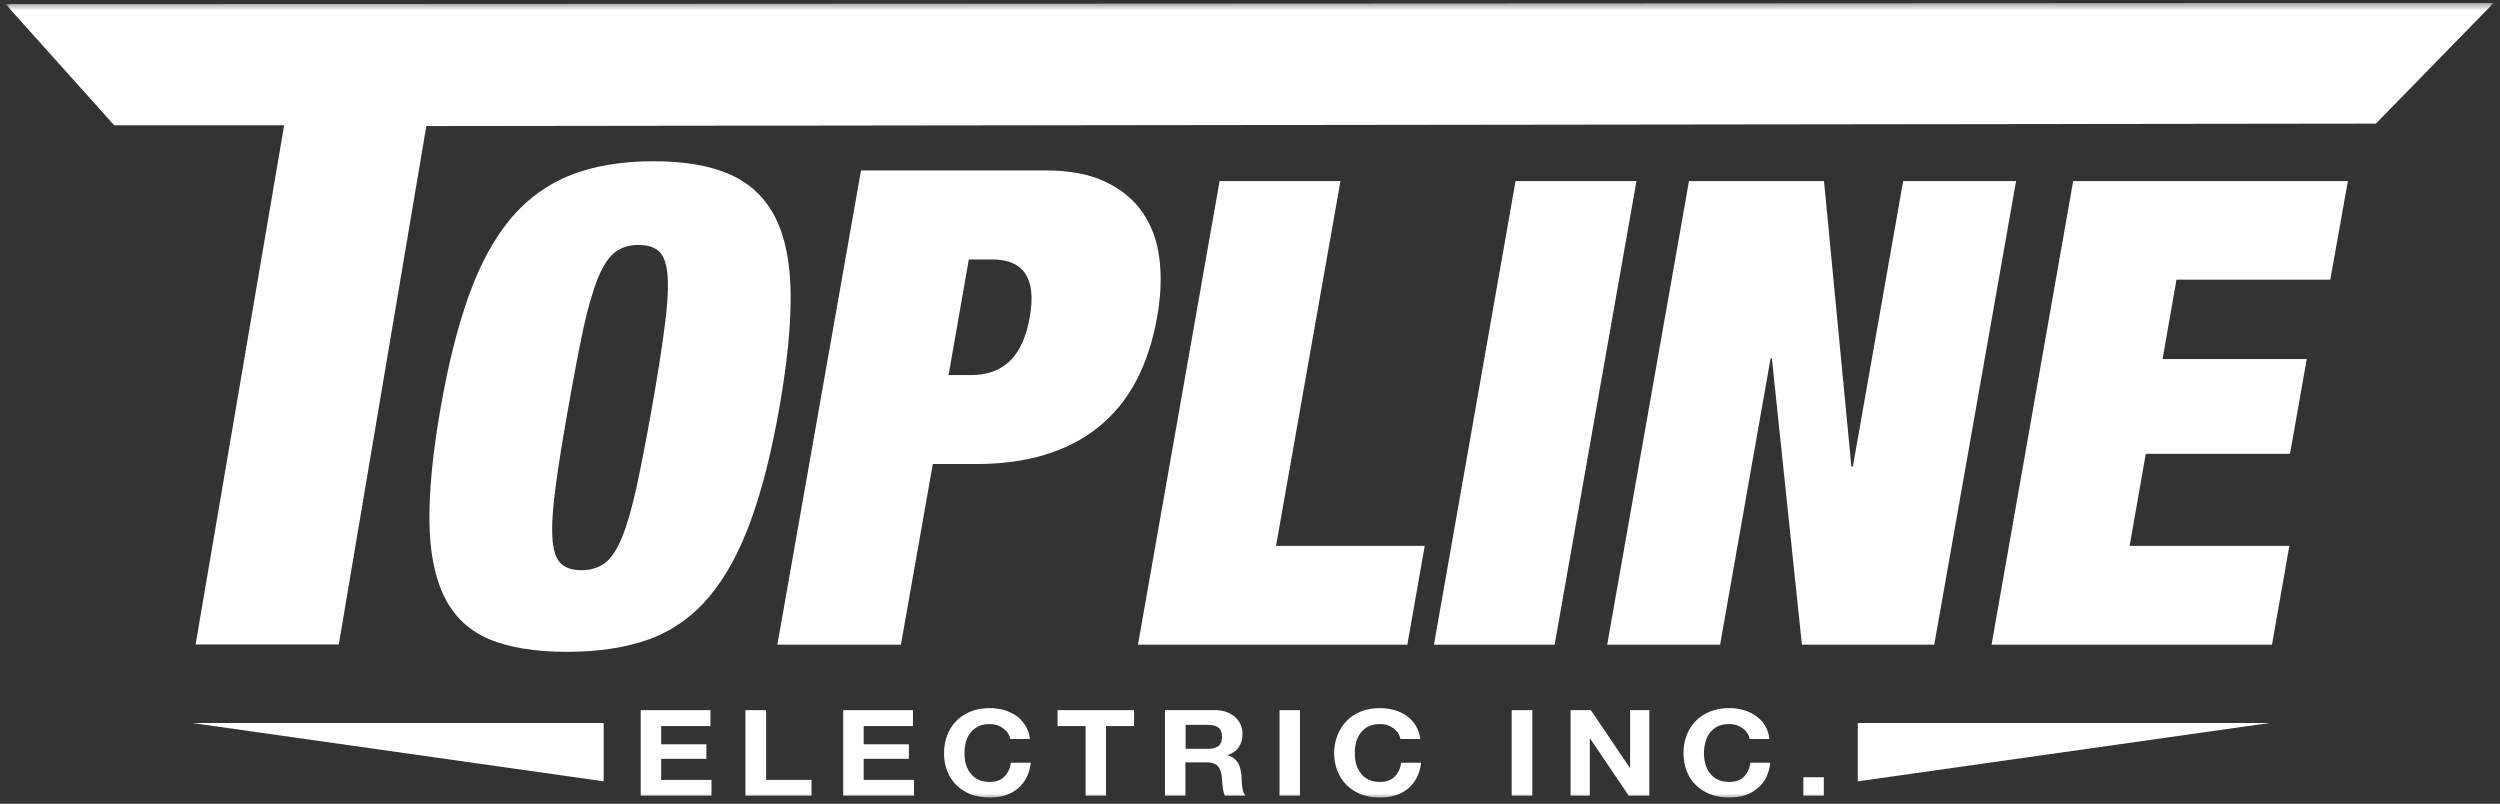 <svg width="367" height="118" viewBox="0 0 367 118" fill="none" xmlns="http://www.w3.org/2000/svg">
<rect x="0" y="0" width="367" height="118" fill="#333333" stroke="none"/>
<mask id="mask0_7604_2671" style="mask-type:luminance" maskUnits="userSpaceOnUse" x="0" y="0" width="367" height="118">
<path d="M366.078 0.428H0.818V117.328H366.078V0.428Z" fill="white"/>
</mask>
<g mask="url(#mask0_7604_2671)">
<path fill-rule="evenodd" clip-rule="evenodd" d="M68.893 43.194C70.556 38.627 72.607 34.894 75.049 31.991C77.511 29.107 80.455 26.996 83.879 25.654C87.3 24.331 91.315 23.671 95.92 23.671C100.544 23.671 104.326 24.331 107.27 25.654C110.211 26.996 112.405 29.107 113.844 31.991C115.286 34.894 116.029 38.627 116.068 43.194C116.107 47.777 115.556 53.323 114.417 59.83C113.275 66.338 111.875 71.873 110.211 76.439C108.551 81.023 106.498 84.766 104.056 87.669C101.594 90.553 98.662 92.616 95.258 93.858C91.856 95.078 87.84 95.689 83.216 95.689C78.614 95.689 74.83 95.078 71.866 93.858C68.903 92.616 66.702 90.553 65.26 87.669C63.819 84.766 63.078 81.023 63.039 76.439C62.998 71.873 63.548 66.338 64.69 59.83C65.83 53.323 67.232 47.777 68.893 43.194ZM81.565 71.484C81.144 74.567 80.986 77.019 81.086 78.841C81.185 80.663 81.575 81.934 82.257 82.655C82.956 83.356 83.988 83.707 85.349 83.707C86.71 83.707 87.862 83.356 88.802 82.655C89.742 81.934 90.585 80.663 91.325 78.841C92.065 77.019 92.776 74.567 93.456 71.484C94.118 68.4 94.868 64.516 95.708 59.83C96.529 55.147 97.14 51.262 97.539 48.179C97.96 45.096 98.121 42.643 98.021 40.819C97.922 38.998 97.53 37.726 96.85 37.005C96.149 36.306 95.119 35.956 93.758 35.956C92.396 35.956 91.245 36.306 90.305 37.005C89.362 37.726 88.522 38.998 87.782 40.819C87.042 42.643 86.331 45.096 85.649 48.179C84.989 51.262 84.249 55.147 83.428 59.83C82.585 64.516 81.967 68.4 81.565 71.484Z" fill="white"/>
<path fill-rule="evenodd" clip-rule="evenodd" d="M153.602 25.023C157.048 25.023 159.929 25.573 162.252 26.677C164.594 27.777 166.425 29.287 167.745 31.211C169.067 33.133 169.888 35.395 170.207 37.999C170.528 40.6 170.419 43.423 169.878 46.467C168.617 53.695 165.734 59.111 161.229 62.714C156.726 66.318 150.741 68.12 143.273 68.12H136.937L132.254 94.639H114.115L126.398 25.023H153.602ZM142.642 55.056C144.924 55.056 146.787 54.375 148.228 53.013C149.67 51.652 150.651 49.499 151.17 46.557C152.17 40.912 150.33 38.087 145.644 38.087H142.223L139.25 55.056H142.642Z" fill="white"/>
<path d="M196.782 26.584L187.322 80.132H209.152L206.6 94.637H167.055L179.035 26.584H196.782Z" fill="white"/>
<path d="M240.234 26.584L228.221 94.637H210.504L222.484 26.584H240.234Z" fill="white"/>
<path d="M267.764 26.584L271.787 68.51H271.996L279.384 26.584H295.96L283.948 94.637H264.521L260.108 52.592H259.926L252.511 94.637H235.936L247.945 26.584H267.764Z" fill="white"/>
<path d="M344.669 26.584L342.088 41.06H319.505L317.464 52.714H338.632L336.171 66.617H315L312.628 80.132H336.081L333.529 94.637H292.361L304.342 26.584H344.669Z" fill="white"/>
<path d="M104.294 104.25V106.59H97.057V109.264H103.695V111.395H97.057V114.49H104.445V116.802H94.055V104.25H104.294Z" fill="white"/>
<path d="M112.463 104.25V114.49H119.131V116.802H109.432V104.25H112.463Z" fill="white"/>
<path d="M134.025 104.25V106.59H126.788V109.264H133.423V111.395H126.788V114.49H134.176V116.802H123.785V104.25H134.025Z" fill="white"/>
<path d="M147.952 107.611C147.774 107.352 147.543 107.121 147.263 106.921C147.002 106.722 146.702 106.561 146.362 106.442C146.021 106.339 145.67 106.291 145.31 106.291C144.63 106.291 144.051 106.41 143.569 106.651C143.108 106.892 142.728 107.211 142.429 107.611C142.127 108.012 141.908 108.473 141.767 108.994C141.647 109.513 141.586 110.044 141.586 110.584C141.586 111.105 141.647 111.617 141.767 112.116C141.908 112.618 142.127 113.068 142.429 113.468C142.728 113.87 143.108 114.189 143.569 114.43C144.051 114.668 144.63 114.79 145.31 114.79C146.233 114.79 146.941 114.53 147.443 114.008C147.964 113.487 148.283 112.808 148.405 111.968H151.317C151.237 112.747 151.035 113.458 150.716 114.099C150.397 114.739 149.975 115.28 149.454 115.721C148.935 116.161 148.324 116.502 147.623 116.741C146.922 116.963 146.152 117.072 145.31 117.072C144.25 117.072 143.298 116.911 142.458 116.592C141.638 116.251 140.936 115.791 140.357 115.209C139.775 114.629 139.334 113.938 139.034 113.137C138.735 112.357 138.584 111.505 138.584 110.584C138.584 109.644 138.735 108.772 139.034 107.971C139.334 107.172 139.775 106.471 140.357 105.869C140.936 105.27 141.638 104.798 142.458 104.459C143.298 104.118 144.25 103.948 145.31 103.948C146.052 103.948 146.761 104.048 147.443 104.247C148.103 104.449 148.704 104.739 149.245 105.119C149.763 105.499 150.194 105.969 150.535 106.532C150.896 107.111 151.115 107.762 151.195 108.482H148.283C148.244 108.163 148.134 107.871 147.952 107.611Z" fill="white"/>
<path d="M155.25 106.59V104.25H166.481V106.59H162.368V116.802H159.365V106.59H155.25Z" fill="white"/>
<path fill-rule="evenodd" clip-rule="evenodd" d="M178.403 104.25C179.024 104.25 179.574 104.34 180.057 104.52C180.556 104.72 180.977 104.97 181.318 105.27C181.676 105.589 181.946 105.959 182.129 106.381C182.307 106.802 182.399 107.252 182.399 107.732C182.399 108.473 182.226 109.103 181.888 109.624C181.547 110.165 180.996 110.574 180.237 110.854V110.915C180.617 110.996 180.926 111.137 181.167 111.337C181.406 111.536 181.605 111.768 181.766 112.026C181.907 112.286 182.017 112.579 182.097 112.898C182.158 113.197 182.207 113.509 182.248 113.828C182.248 114.03 182.258 114.269 182.277 114.549C182.277 114.809 182.297 115.08 182.336 115.36C182.377 115.64 182.428 115.91 182.487 116.171C182.567 116.412 182.677 116.621 182.818 116.802H179.815C179.635 116.402 179.523 115.932 179.484 115.392C179.445 114.829 179.394 114.298 179.333 113.799C179.214 113.139 178.995 112.657 178.673 112.357C178.333 112.057 177.792 111.906 177.052 111.906H174.02V116.802H171.018V104.25H178.403ZM177.322 109.924C178.023 109.924 178.544 109.785 178.885 109.505C179.224 109.225 179.394 108.775 179.394 108.153C179.394 107.532 179.224 107.092 178.885 106.831C178.544 106.551 178.023 106.41 177.322 106.41H174.049V109.924H177.322Z" fill="white"/>
<path d="M190.836 104.25V116.802H187.834V104.25H190.836Z" fill="white"/>
<path d="M205.251 107.611C205.068 107.352 204.839 107.121 204.559 106.921C204.299 106.722 203.997 106.561 203.658 106.442C203.317 106.339 202.957 106.291 202.577 106.291C201.915 106.291 201.345 106.41 200.865 106.651C200.386 106.892 200.006 107.211 199.723 107.611C199.424 108.012 199.205 108.473 199.063 108.994C198.944 109.513 198.883 110.044 198.883 110.584C198.883 111.105 198.944 111.617 199.063 112.116C199.205 112.618 199.424 113.068 199.723 113.468C200.006 113.87 200.386 114.189 200.865 114.43C201.345 114.668 201.915 114.79 202.577 114.79C203.498 114.79 204.219 114.53 204.74 114.008C205.261 113.487 205.58 112.808 205.699 111.968H208.614C208.533 112.747 208.334 113.458 208.012 114.099C207.691 114.739 207.272 115.28 206.751 115.721C206.23 116.161 205.619 116.502 204.92 116.741C204.218 116.963 203.439 117.072 202.577 117.072C201.535 117.072 200.595 116.911 199.755 116.592C198.913 116.251 198.214 115.791 197.653 115.209C197.072 114.629 196.631 113.938 196.331 113.137C196.01 112.357 195.852 111.505 195.852 110.584C195.852 109.644 196.01 108.772 196.331 107.971C196.631 107.172 197.072 106.471 197.653 105.869C198.214 105.27 198.913 104.798 199.755 104.459C200.595 104.118 201.535 103.948 202.577 103.948C203.337 103.948 204.058 104.048 204.74 104.247C205.4 104.449 206.001 104.739 206.539 105.119C207.063 105.499 207.491 105.969 207.832 106.532C208.192 107.111 208.414 107.762 208.492 108.482H205.58C205.521 108.163 205.409 107.871 205.251 107.611Z" fill="white"/>
<path d="M224.946 104.25V116.802H221.914V104.25H224.946Z" fill="white"/>
<path d="M233.536 104.25L239.241 112.688H239.299V104.25H242.122V116.802H239.09L233.414 108.392H233.385V116.802H230.562V104.25H233.536Z" fill="white"/>
<path d="M256.502 107.611C256.325 107.352 256.103 107.121 255.843 106.921C255.562 106.722 255.253 106.561 254.912 106.442C254.572 106.339 254.221 106.291 253.863 106.291C253.181 106.291 252.599 106.41 252.119 106.651C251.659 106.892 251.279 107.211 250.98 107.611C250.678 108.012 250.468 108.473 250.349 108.994C250.208 109.513 250.137 110.044 250.137 110.584C250.137 111.105 250.208 111.617 250.349 112.116C250.468 112.618 250.678 113.068 250.98 113.468C251.279 113.87 251.659 114.189 252.119 114.43C252.599 114.668 253.181 114.79 253.863 114.79C254.783 114.79 255.504 114.53 256.023 114.008C256.544 113.487 256.853 112.808 256.953 111.968H259.868C259.787 112.747 259.597 113.458 259.298 114.099C258.976 114.739 258.545 115.28 258.005 115.721C257.486 116.161 256.875 116.502 256.174 116.741C255.473 116.963 254.703 117.072 253.863 117.072C252.821 117.072 251.881 116.911 251.041 116.592C250.198 116.251 249.487 115.791 248.908 115.209C248.326 114.629 247.887 113.938 247.585 113.137C247.286 112.357 247.135 111.505 247.135 110.584C247.135 109.644 247.286 108.772 247.585 107.971C247.887 107.172 248.326 106.471 248.908 105.869C249.487 105.27 250.198 104.798 251.041 104.459C251.881 104.118 252.821 103.948 253.863 103.948C254.623 103.948 255.334 104.048 255.994 104.247C256.675 104.449 257.274 104.739 257.795 105.119C258.336 105.499 258.777 105.969 259.115 106.532C259.456 107.111 259.666 107.762 259.746 108.482H256.834C256.795 108.163 256.683 107.871 256.502 107.611Z" fill="white"/>
<path d="M267.735 114.099V116.802H264.732V114.099H267.735Z" fill="white"/>
<path d="M272.723 114.7L333.139 106.14H272.723V114.7Z" fill="white"/>
<path d="M88.617 114.7L28.232 106.14H88.617V114.7Z" fill="white"/>
<path d="M28.714 94.608H49.734L62.586 18.506L348.782 18.145L366.078 0.428L0.818 0.608L16.763 18.387H41.715L28.714 94.608Z" fill="white"/>
</g>
</svg>
